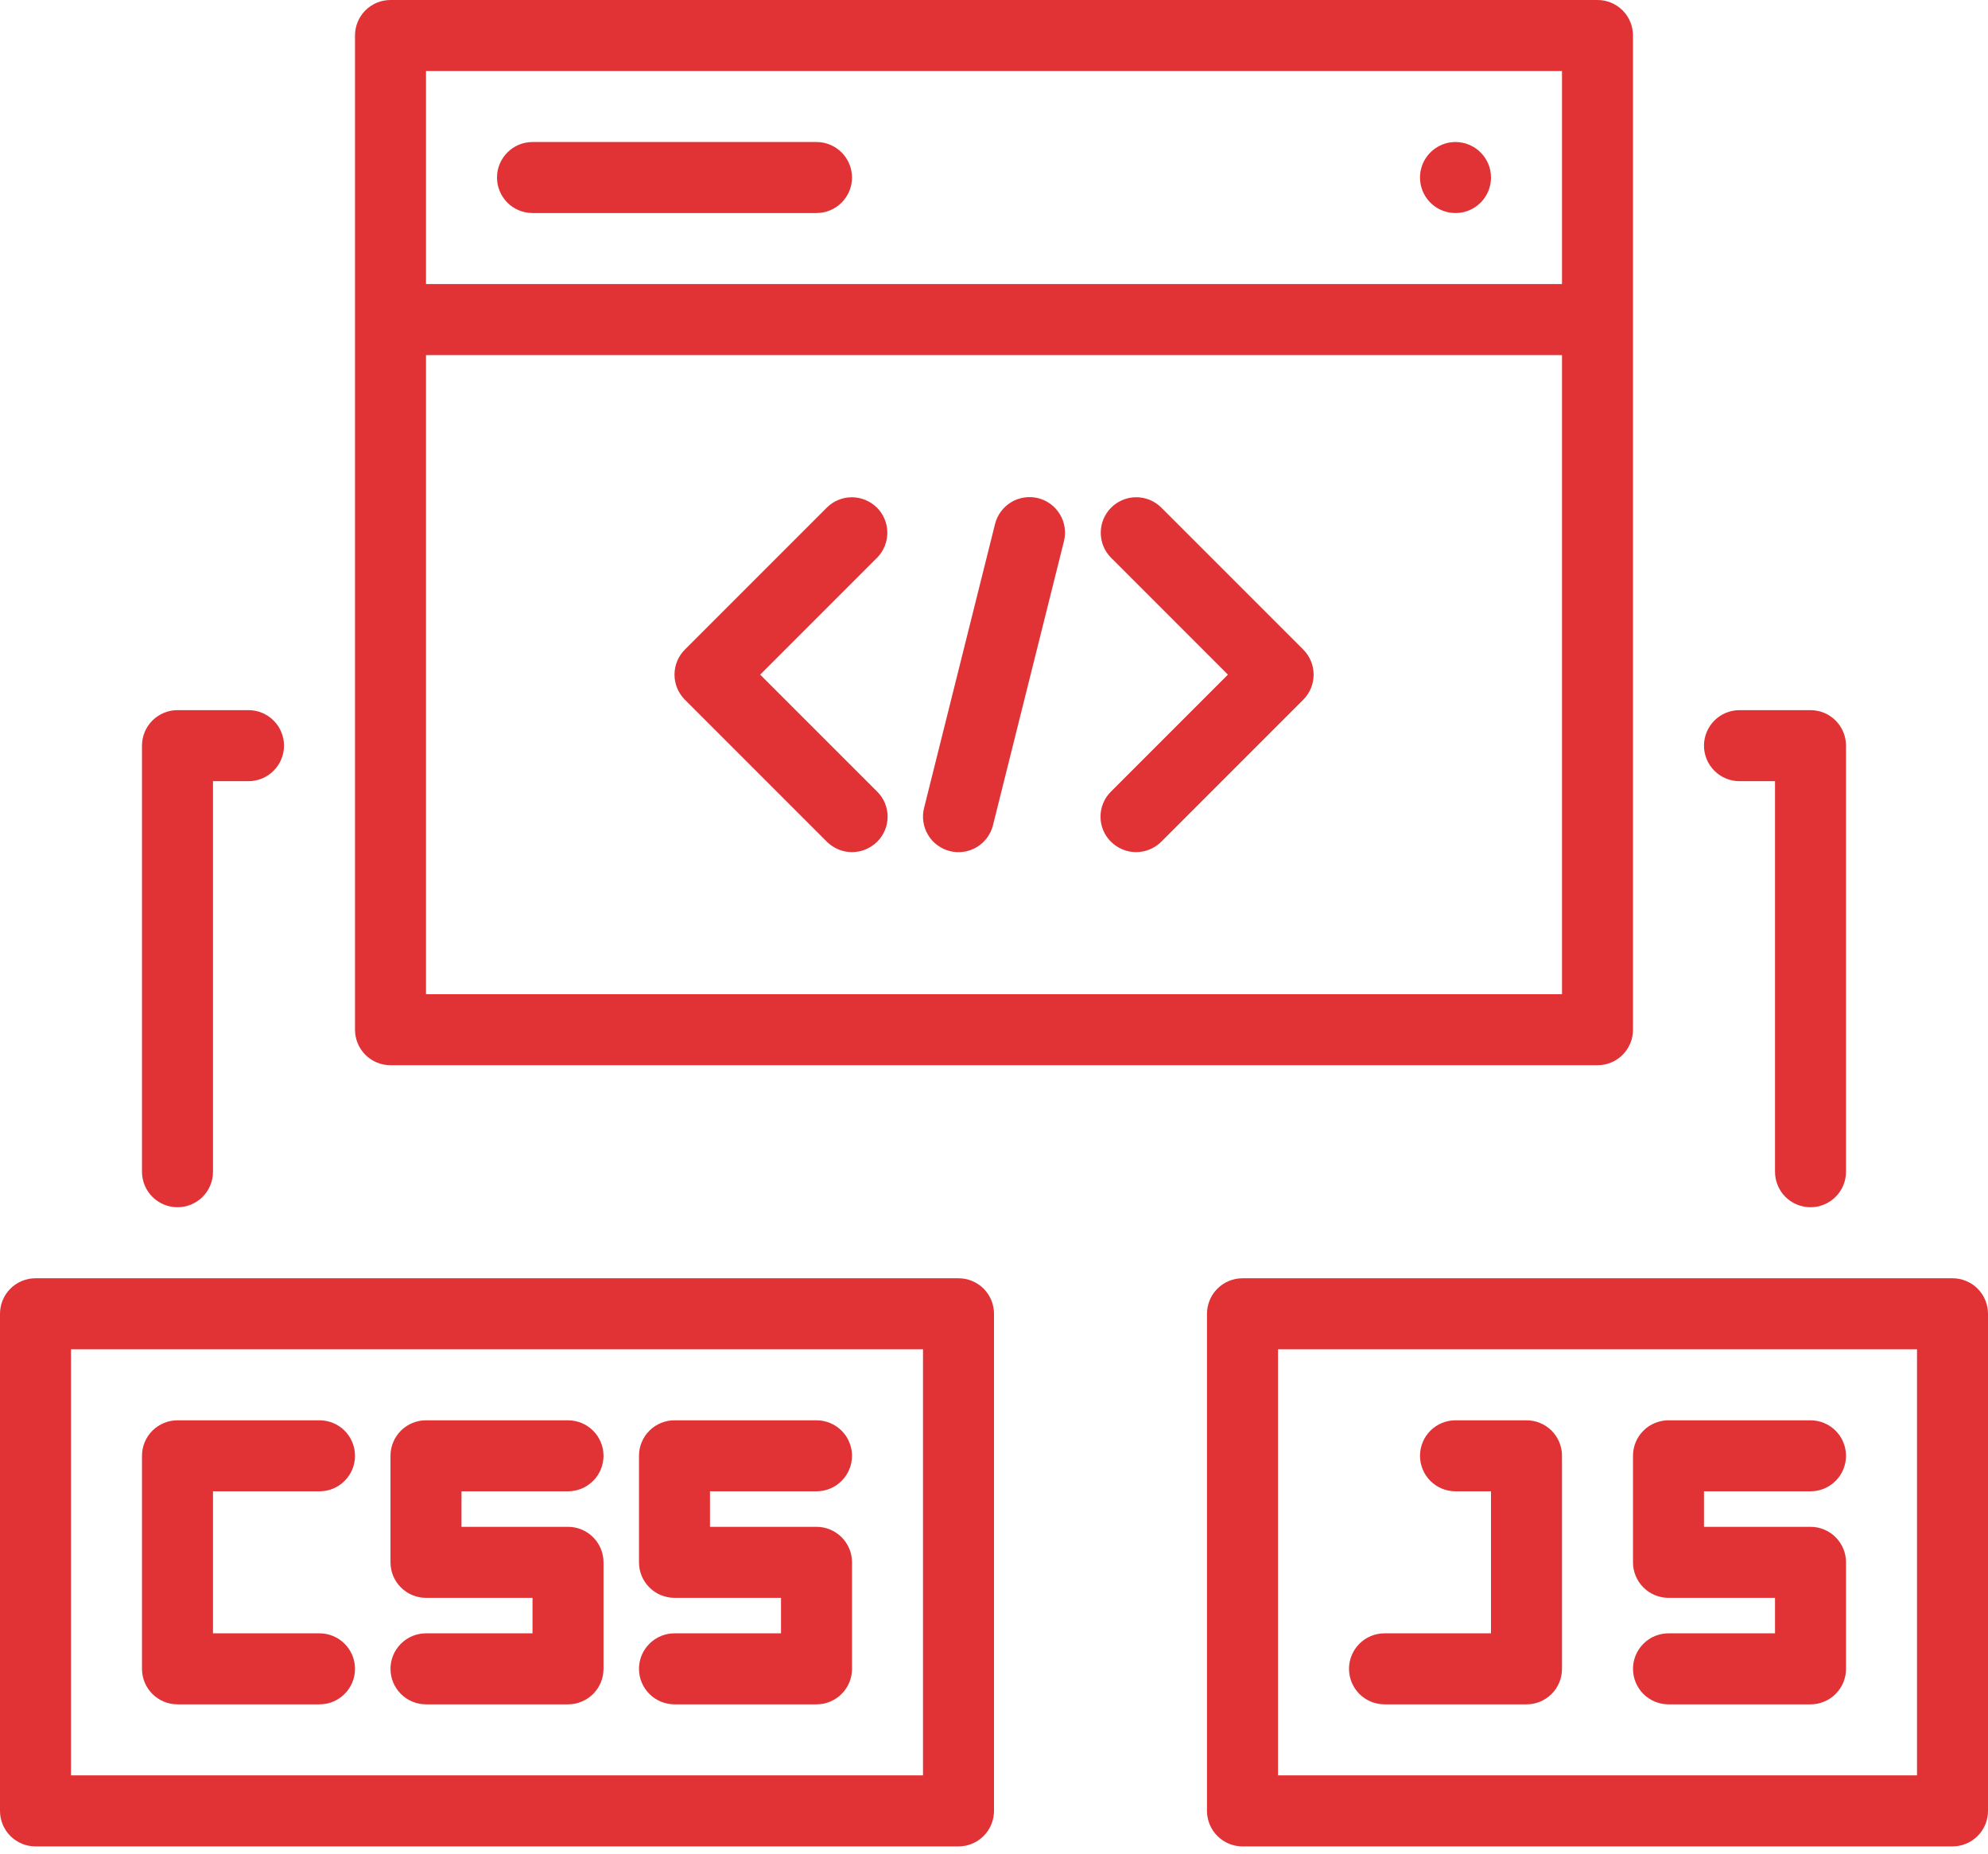 <svg width="59" height="55" viewBox="0 0 59 55" fill="none" xmlns="http://www.w3.org/2000/svg">
<path d="M15.804 48.464V47.411H12.643C12.505 47.411 12.367 47.384 12.24 47.331C12.112 47.278 11.995 47.2 11.898 47.102C11.8 47.005 11.722 46.888 11.669 46.76C11.616 46.633 11.589 46.495 11.589 46.357V43.196C11.589 43.058 11.616 42.921 11.669 42.793C11.722 42.665 11.8 42.549 11.898 42.451C11.995 42.353 12.112 42.276 12.24 42.223C12.367 42.17 12.505 42.143 12.643 42.143H16.857C17.137 42.143 17.404 42.254 17.602 42.451C17.8 42.649 17.911 42.917 17.911 43.196C17.911 43.476 17.8 43.744 17.602 43.941C17.404 44.139 17.137 44.25 16.857 44.25H13.696V45.304H16.857C16.995 45.303 17.133 45.331 17.26 45.384C17.388 45.437 17.505 45.514 17.602 45.612C17.7 45.71 17.778 45.826 17.831 45.954C17.884 46.082 17.911 46.219 17.911 46.357V49.518C17.911 49.656 17.884 49.793 17.831 49.921C17.778 50.049 17.7 50.165 17.602 50.263C17.505 50.361 17.388 50.438 17.26 50.491C17.133 50.544 16.995 50.572 16.857 50.571H12.643C12.363 50.571 12.095 50.46 11.898 50.263C11.7 50.065 11.589 49.797 11.589 49.518C11.589 49.238 11.7 48.971 11.898 48.773C12.095 48.575 12.363 48.464 12.643 48.464H15.804ZM20.018 48.464C19.738 48.464 19.471 48.575 19.273 48.773C19.075 48.971 18.964 49.238 18.964 49.518C18.964 49.797 19.075 50.065 19.273 50.263C19.471 50.46 19.738 50.571 20.018 50.571H24.232C24.37 50.572 24.508 50.544 24.635 50.491C24.763 50.438 24.88 50.361 24.977 50.263C25.075 50.165 25.153 50.049 25.206 49.921C25.259 49.793 25.286 49.656 25.286 49.518V46.357C25.286 46.219 25.259 46.082 25.206 45.954C25.153 45.826 25.075 45.71 24.977 45.612C24.88 45.514 24.763 45.437 24.635 45.384C24.508 45.331 24.37 45.303 24.232 45.304H21.071V44.25H24.232C24.512 44.25 24.779 44.139 24.977 43.941C25.175 43.744 25.286 43.476 25.286 43.196C25.286 42.917 25.175 42.649 24.977 42.451C24.779 42.254 24.512 42.143 24.232 42.143H20.018C19.88 42.143 19.742 42.17 19.615 42.223C19.487 42.276 19.37 42.353 19.273 42.451C19.175 42.549 19.097 42.665 19.044 42.793C18.991 42.921 18.964 43.058 18.964 43.196V46.357C18.964 46.495 18.991 46.633 19.044 46.76C19.097 46.888 19.175 47.005 19.273 47.102C19.37 47.2 19.487 47.278 19.615 47.331C19.742 47.384 19.88 47.411 20.018 47.411H23.179V48.464H20.018ZM5.268 50.571H9.482C9.762 50.571 10.03 50.46 10.227 50.263C10.425 50.065 10.536 49.797 10.536 49.518C10.536 49.238 10.425 48.971 10.227 48.773C10.03 48.575 9.762 48.464 9.482 48.464H6.321V44.25H9.482C9.762 44.25 10.03 44.139 10.227 43.941C10.425 43.744 10.536 43.476 10.536 43.196C10.536 42.917 10.425 42.649 10.227 42.451C10.03 42.254 9.762 42.143 9.482 42.143H5.268C5.129 42.143 4.992 42.17 4.865 42.223C4.737 42.276 4.621 42.353 4.523 42.451C4.425 42.549 4.347 42.665 4.294 42.793C4.241 42.921 4.214 43.058 4.214 43.196V49.518C4.214 49.656 4.241 49.793 4.294 49.921C4.347 50.049 4.425 50.165 4.523 50.263C4.621 50.361 4.737 50.438 4.865 50.491C4.992 50.544 5.129 50.572 5.268 50.571ZM29.5 38.982V53.732C29.5 53.87 29.473 54.008 29.42 54.135C29.367 54.263 29.289 54.38 29.192 54.477C29.094 54.575 28.978 54.653 28.85 54.706C28.722 54.759 28.585 54.786 28.446 54.786H1.054C0.915 54.786 0.778 54.759 0.65 54.706C0.522 54.653 0.406 54.575 0.308 54.477C0.211 54.38 0.133 54.263 0.08 54.135C0.027 54.008 -8.01526e-05 53.87 1.77431e-07 53.732V38.982C-8.01526e-05 38.844 0.027 38.707 0.08 38.579C0.133 38.451 0.211 38.335 0.308 38.237C0.406 38.139 0.522 38.062 0.65 38.009C0.778 37.956 0.915 37.928 1.054 37.929H28.446C28.585 37.928 28.722 37.956 28.85 38.009C28.978 38.062 29.094 38.139 29.192 38.237C29.289 38.335 29.367 38.451 29.42 38.579C29.473 38.707 29.5 38.844 29.5 38.982ZM27.393 40.036H2.107V52.679H27.393V40.036ZM49.518 48.464C49.238 48.464 48.971 48.575 48.773 48.773C48.575 48.971 48.464 49.238 48.464 49.518C48.464 49.797 48.575 50.065 48.773 50.263C48.971 50.46 49.238 50.571 49.518 50.571H53.732C53.87 50.572 54.008 50.544 54.135 50.491C54.263 50.438 54.38 50.361 54.477 50.263C54.575 50.165 54.653 50.049 54.706 49.921C54.759 49.793 54.786 49.656 54.786 49.518V46.357C54.786 46.219 54.759 46.082 54.706 45.954C54.653 45.826 54.575 45.71 54.477 45.612C54.38 45.514 54.263 45.437 54.135 45.384C54.008 45.331 53.87 45.303 53.732 45.304H50.571V44.25H53.732C54.012 44.25 54.279 44.139 54.477 43.941C54.675 43.744 54.786 43.476 54.786 43.196C54.786 42.917 54.675 42.649 54.477 42.451C54.279 42.254 54.012 42.143 53.732 42.143H49.518C49.38 42.143 49.242 42.17 49.115 42.223C48.987 42.276 48.87 42.353 48.773 42.451C48.675 42.549 48.597 42.665 48.544 42.793C48.491 42.921 48.464 43.058 48.464 43.196V46.357C48.464 46.495 48.491 46.633 48.544 46.76C48.597 46.888 48.675 47.005 48.773 47.102C48.87 47.2 48.987 47.278 49.115 47.331C49.242 47.384 49.38 47.411 49.518 47.411H52.679V48.464H49.518ZM41.089 50.571H45.304C45.442 50.572 45.579 50.544 45.707 50.491C45.835 50.438 45.951 50.361 46.049 50.263C46.147 50.165 46.224 50.049 46.277 49.921C46.33 49.793 46.357 49.656 46.357 49.518V43.196C46.357 43.058 46.33 42.921 46.277 42.793C46.224 42.665 46.147 42.549 46.049 42.451C45.951 42.353 45.835 42.276 45.707 42.223C45.579 42.17 45.442 42.143 45.304 42.143H43.196C42.917 42.143 42.649 42.254 42.451 42.451C42.254 42.649 42.143 42.917 42.143 43.196C42.143 43.476 42.254 43.744 42.451 43.941C42.649 44.139 42.917 44.25 43.196 44.25H44.25V48.464H41.089C40.81 48.464 40.542 48.575 40.344 48.773C40.147 48.971 40.036 49.238 40.036 49.518C40.036 49.797 40.147 50.065 40.344 50.263C40.542 50.46 40.81 50.571 41.089 50.571ZM59 38.982V53.732C59 53.87 58.973 54.008 58.92 54.135C58.867 54.263 58.789 54.38 58.692 54.477C58.594 54.575 58.478 54.653 58.35 54.706C58.222 54.759 58.085 54.786 57.946 54.786H36.875C36.737 54.786 36.6 54.759 36.472 54.706C36.344 54.653 36.228 54.575 36.13 54.477C36.032 54.38 35.954 54.263 35.901 54.135C35.849 54.008 35.821 53.87 35.821 53.732V38.982C35.821 38.844 35.849 38.707 35.901 38.579C35.954 38.451 36.032 38.335 36.13 38.237C36.228 38.139 36.344 38.062 36.472 38.009C36.6 37.956 36.737 37.928 36.875 37.929H57.946C58.085 37.928 58.222 37.956 58.35 38.009C58.478 38.062 58.594 38.139 58.692 38.237C58.789 38.335 58.867 38.451 58.92 38.579C58.973 38.707 59 38.844 59 38.982ZM56.893 40.036H37.929V52.679H56.893V40.036ZM10.536 30.554V1.054C10.536 0.915 10.563 0.778 10.616 0.65C10.669 0.522 10.746 0.406 10.844 0.308C10.942 0.211 11.058 0.133 11.186 0.08C11.314 0.027 11.451 -8.01526e-05 11.589 1.77431e-07H47.411C47.549 -8.01526e-05 47.686 0.027 47.814 0.08C47.942 0.133 48.058 0.211 48.156 0.308C48.254 0.406 48.331 0.522 48.384 0.65C48.437 0.778 48.464 0.915 48.464 1.054V30.554C48.464 30.692 48.437 30.829 48.384 30.957C48.331 31.085 48.254 31.201 48.156 31.299C48.058 31.397 47.942 31.474 47.814 31.527C47.686 31.58 47.549 31.607 47.411 31.607H11.589C11.451 31.607 11.314 31.58 11.186 31.527C11.058 31.474 10.942 31.397 10.844 31.299C10.746 31.201 10.669 31.085 10.616 30.957C10.563 30.829 10.536 30.692 10.536 30.554ZM12.643 8.429H46.357V2.107H12.643V8.429ZM12.643 29.5H46.357V10.536H12.643V29.5ZM24.232 4.214H15.804C15.524 4.214 15.256 4.325 15.059 4.523C14.861 4.72 14.75 4.988 14.75 5.268C14.75 5.547 14.861 5.815 15.059 6.013C15.256 6.21 15.524 6.321 15.804 6.321H24.232C24.512 6.321 24.779 6.21 24.977 6.013C25.175 5.815 25.286 5.547 25.286 5.268C25.286 4.988 25.175 4.72 24.977 4.523C24.779 4.325 24.512 4.214 24.232 4.214ZM43.196 4.214C42.988 4.214 42.784 4.276 42.611 4.392C42.438 4.508 42.303 4.672 42.223 4.865C42.143 5.057 42.123 5.269 42.163 5.473C42.204 5.678 42.304 5.865 42.451 6.013C42.599 6.16 42.786 6.261 42.991 6.301C43.195 6.342 43.407 6.321 43.6 6.241C43.792 6.161 43.957 6.026 44.072 5.853C44.188 5.68 44.25 5.476 44.25 5.268C44.25 4.988 44.139 4.72 43.941 4.523C43.744 4.325 43.476 4.214 43.196 4.214ZM51.625 23.179H52.679V34.768C52.679 35.047 52.79 35.315 52.987 35.513C53.185 35.71 53.453 35.821 53.732 35.821C54.012 35.821 54.279 35.71 54.477 35.513C54.675 35.315 54.786 35.047 54.786 34.768V22.125C54.786 21.987 54.759 21.85 54.706 21.722C54.653 21.594 54.575 21.478 54.477 21.38C54.38 21.282 54.263 21.204 54.135 21.151C54.008 21.099 53.87 21.071 53.732 21.071H51.625C51.346 21.071 51.078 21.182 50.88 21.38C50.682 21.578 50.571 21.846 50.571 22.125C50.571 22.404 50.682 22.672 50.88 22.87C51.078 23.068 51.346 23.179 51.625 23.179ZM5.268 35.821C5.406 35.822 5.543 35.794 5.671 35.741C5.799 35.688 5.915 35.611 6.013 35.513C6.111 35.415 6.188 35.299 6.241 35.171C6.294 35.043 6.322 34.906 6.321 34.768V23.179H7.375C7.654 23.179 7.922 23.068 8.12 22.87C8.318 22.672 8.429 22.404 8.429 22.125C8.429 21.846 8.318 21.578 8.12 21.38C7.922 21.182 7.654 21.071 7.375 21.071H5.268C5.129 21.071 4.992 21.099 4.865 21.151C4.737 21.204 4.621 21.282 4.523 21.38C4.425 21.478 4.347 21.594 4.294 21.722C4.241 21.85 4.214 21.987 4.214 22.125V34.768C4.214 34.906 4.241 35.043 4.294 35.171C4.347 35.299 4.425 35.415 4.523 35.513C4.621 35.611 4.737 35.688 4.865 35.741C4.992 35.794 5.129 35.822 5.268 35.821ZM22.561 20.018L26.031 16.548C26.226 16.351 26.335 16.083 26.334 15.805C26.334 15.527 26.223 15.26 26.026 15.063C25.829 14.867 25.563 14.756 25.284 14.755C25.006 14.754 24.739 14.863 24.541 15.059L20.327 19.273C20.229 19.371 20.151 19.487 20.098 19.615C20.045 19.742 20.018 19.88 20.018 20.018C20.018 20.156 20.045 20.293 20.098 20.421C20.151 20.549 20.229 20.665 20.327 20.763L24.541 24.977C24.739 25.173 25.007 25.284 25.286 25.284C25.565 25.284 25.832 25.173 26.031 24.977C26.13 24.88 26.208 24.764 26.262 24.636C26.315 24.508 26.343 24.371 26.343 24.232C26.343 24.093 26.315 23.956 26.262 23.828C26.208 23.7 26.13 23.584 26.031 23.487L22.561 20.018ZM30.809 14.781C30.538 14.714 30.251 14.757 30.012 14.9C29.772 15.044 29.599 15.277 29.531 15.548L27.424 23.977C27.356 24.248 27.399 24.535 27.543 24.774C27.687 25.014 27.92 25.186 28.191 25.254C28.462 25.322 28.749 25.279 28.988 25.136C29.228 24.992 29.401 24.759 29.469 24.488L31.576 16.059C31.643 15.788 31.601 15.501 31.457 15.262C31.313 15.022 31.08 14.849 30.809 14.781ZM34.463 15.059C34.265 14.863 33.998 14.753 33.719 14.754C33.441 14.755 33.174 14.866 32.977 15.062C32.78 15.259 32.669 15.526 32.668 15.805C32.667 16.083 32.777 16.351 32.973 16.548L36.442 20.018L32.973 23.487C32.874 23.584 32.795 23.7 32.742 23.828C32.688 23.956 32.661 24.093 32.661 24.232C32.661 24.371 32.688 24.508 32.742 24.636C32.795 24.764 32.874 24.88 32.973 24.977C33.171 25.173 33.439 25.284 33.718 25.284C33.997 25.284 34.264 25.173 34.463 24.977L38.677 20.763C38.775 20.665 38.852 20.549 38.906 20.421C38.959 20.293 38.986 20.156 38.986 20.018C38.986 19.88 38.959 19.742 38.906 19.615C38.852 19.487 38.775 19.371 38.677 19.273L34.463 15.059Z" fill="#E13335"/>
</svg>
